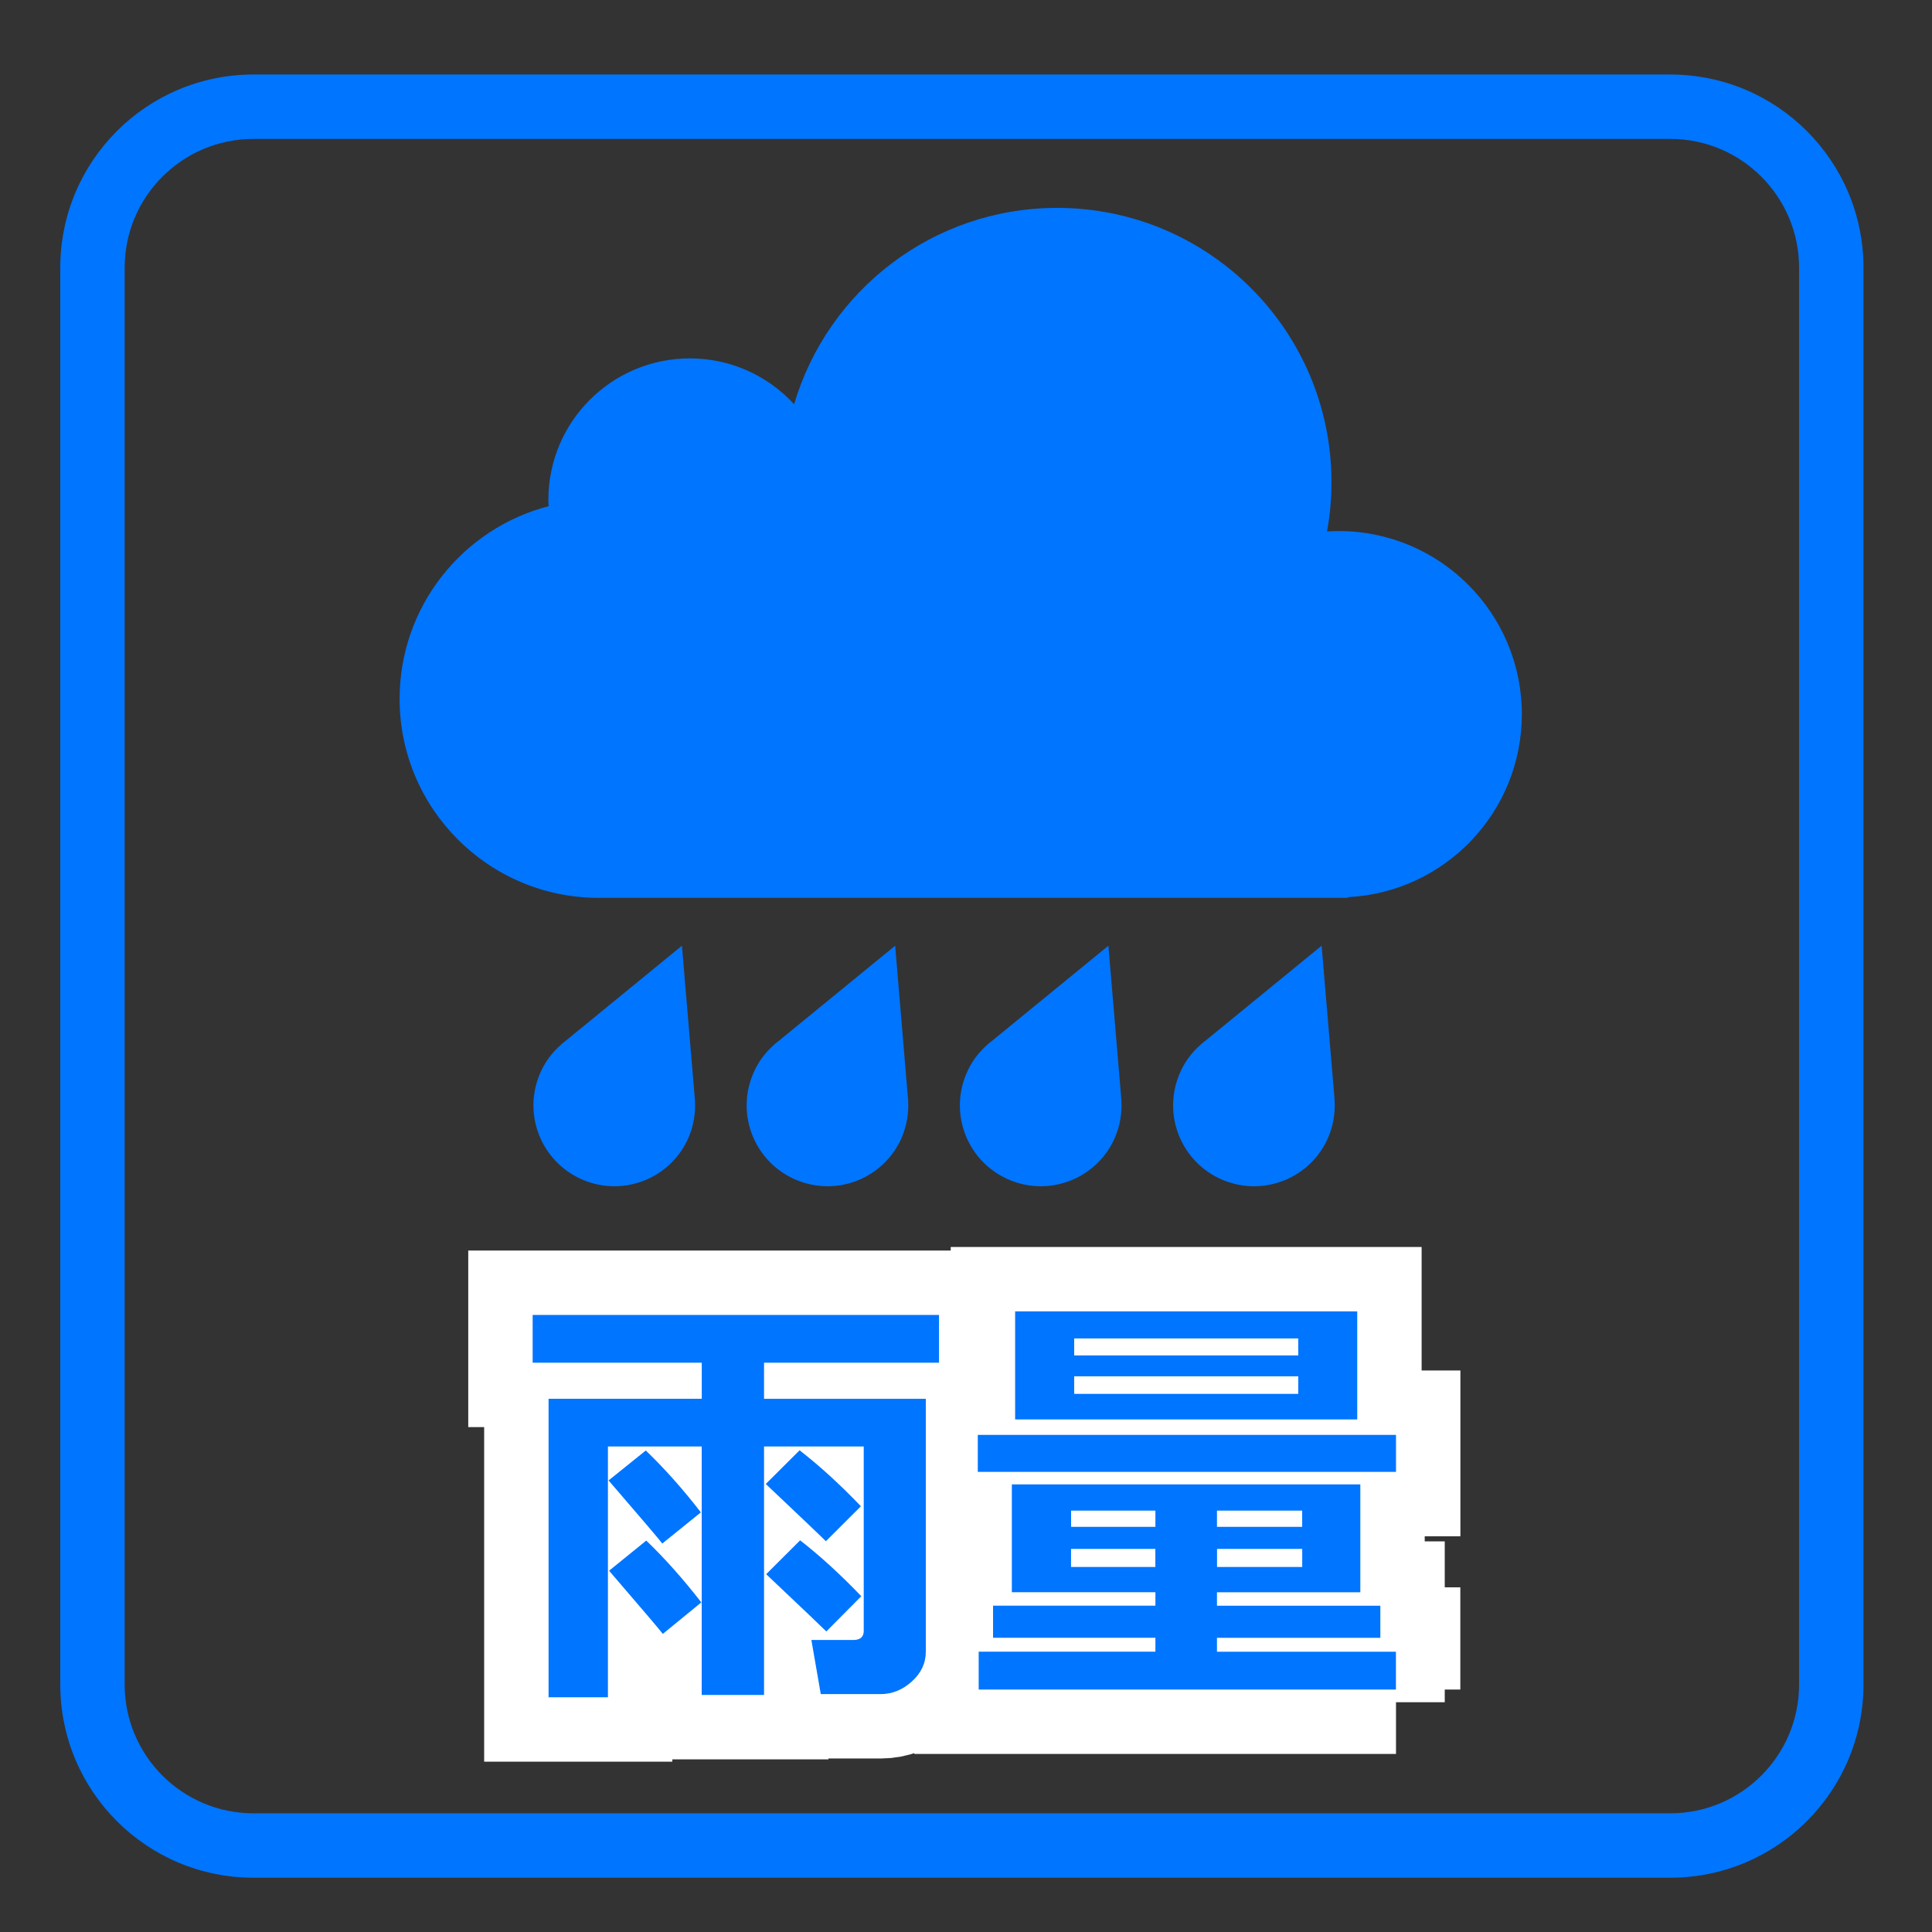 <?xml version="1.0" encoding="utf-8"?>
<!-- Generator: Adobe Illustrator 16.0.0, SVG Export Plug-In . SVG Version: 6.00 Build 0)  -->
<!DOCTYPE svg PUBLIC "-//W3C//DTD SVG 1.1//EN" "http://www.w3.org/Graphics/SVG/1.1/DTD/svg11.dtd">
<svg version="1.1" id="レイヤー_1" xmlns="http://www.w3.org/2000/svg" xmlns:xlink="http://www.w3.org/1999/xlink" x="0px"
	 y="0px" width="30px" height="30px" viewBox="0 0 30 30" enable-background="new 0 0 30 30" xml:space="preserve">
<rect x="0" y="0" width="30" height="30" fill="#333333" stroke="none"/>
<path fill="#0075FF" d="M23.631,11.091c0-1.571-1.273-2.845-2.845-2.845c-0.061,0-0.12,0.003-0.18,0.006
	c0.046-0.248,0.069-0.504,0.069-0.765c0-2.352-1.907-4.259-4.26-4.259c-1.931,0-3.563,1.285-4.084,3.049
	c-0.401-0.437-0.978-0.712-1.618-0.712c-1.214,0-2.198,0.983-2.198,2.197c0,0.032,0.003,0.066,0.004,0.098
	c-1.33,0.345-2.314,1.553-2.314,2.992c0,1.706,1.385,3.09,3.091,3.09H20.93v-0.011C22.435,13.856,23.631,12.613,23.631,11.091z"/>
<g>
	<path fill="#0075FF" d="M8.711,16.221h0.002c-0.139,0.12-0.254,0.272-0.33,0.453c-0.271,0.639,0.028,1.375,0.667,1.646
		s1.376-0.027,1.646-0.666c0.075-0.181,0.105-0.369,0.096-0.553l0.001,0.001l-0.002-0.021c-0.001-0.02-0.003-0.04-0.005-0.06
		l-0.197-2.336l-1.814,1.484c-0.017,0.011-0.031,0.024-0.047,0.037L8.711,16.221z"/>
</g>
<g>
	<path fill="#0075FF" d="M12.021,16.221h0.002c-0.139,0.12-0.254,0.272-0.329,0.453c-0.271,0.639,0.027,1.375,0.666,1.646
		s1.376-0.027,1.646-0.666c0.075-0.181,0.105-0.369,0.096-0.553l0.001,0.001l-0.002-0.021c-0.001-0.02-0.003-0.04-0.005-0.06
		L13.9,14.685l-1.815,1.484c-0.017,0.011-0.031,0.024-0.047,0.037L12.021,16.221z"/>
</g>
<g>
	<path fill="#0075FF" d="M15.333,16.221L15.333,16.221c-0.138,0.12-0.253,0.272-0.328,0.453c-0.271,0.639,0.027,1.375,0.666,1.646
		s1.376-0.027,1.646-0.666c0.076-0.181,0.105-0.369,0.096-0.553l0.001,0.001l-0.002-0.021c-0.001-0.02-0.003-0.04-0.004-0.06
		l-0.197-2.336l-1.815,1.484c-0.016,0.011-0.031,0.024-0.047,0.037L15.333,16.221z"/>
</g>
<g>
	<path fill="#0075FF" d="M18.644,16.221L18.644,16.221c-0.138,0.12-0.253,0.272-0.328,0.453c-0.271,0.639,0.027,1.375,0.666,1.646
		s1.376-0.027,1.646-0.666c0.076-0.181,0.105-0.369,0.096-0.553l0.001,0.001l-0.002-0.021c-0.001-0.02-0.003-0.04-0.004-0.06
		l-0.197-2.336l-1.815,1.484c-0.016,0.011-0.031,0.024-0.047,0.037L18.644,16.221z"/>
</g>
<path fill="#0075FF" d="M25.936,1.157h-22c-1.657,0-3,1.343-3,3v22c0,1.657,1.343,3,3,3h22c1.657,0,3-1.343,3-3v-22
	C28.936,2.5,27.593,1.157,25.936,1.157z M27.936,26.157c0,1.104-0.896,2-2,2h-22c-1.104,0-2-0.896-2-2v-22c0-1.104,0.896-2,2-2h22
	c1.104,0,2,0.896,2,2V26.157z"/>
<g>
	<path stroke="#FFFFFF" stroke-width="2" stroke-miterlimit="10" d="M14.376,25.647c0,0.178-0.072,0.332-0.217,0.463
		s-0.307,0.196-0.484,0.196h-0.93l-0.146-0.84h0.649c0.109,0,0.164-0.047,0.164-0.141v-2.864h-1.548v3.858h-0.968v-3.858H9.44v3.894
		H8.518v-4.635h2.379V21.16H8.271v-0.742h6.31v0.742h-2.717v0.561h2.512V25.647z M10.883,23.484l-0.599,0.484
		c-0.033-0.047-0.312-0.374-0.834-0.98l0.578-0.465C10.317,22.802,10.603,23.121,10.883,23.484z M10.89,24.882l-0.598,0.489
		c-0.035-0.049-0.313-0.375-0.834-0.981l0.577-0.468C10.324,24.199,10.609,24.52,10.89,24.882z M13.368,23.389l-0.544,0.543
		c-0.034-0.036-0.345-0.333-0.933-0.889l0.525-0.523C12.728,22.762,13.044,23.051,13.368,23.389z M13.374,24.786l-0.543,0.547
		c-0.034-0.036-0.346-0.333-0.934-0.889l0.527-0.526C12.734,24.159,13.051,24.449,13.374,24.786z"/>
	<path stroke="#FFFFFF" stroke-width="2" stroke-miterlimit="10" d="M21.677,22.855h-6.494v-0.574h6.494V22.855z M21.677,26.235
		h-6.48v-0.588h2.744v-0.216h-2.521v-0.498h2.521v-0.209h-2.229V23.05h5.411v1.675h-2.226v0.209h2.537v0.498h-2.537v0.216h2.779
		V26.235z M21.075,22.041h-5.312v-1.678h5.312V22.041z M16.632,23.709h1.309v-0.252h-1.309V23.709z M17.94,24.051h-1.309v0.281
		h1.309V24.051z M16.68,21.047h3.479v-0.264H16.68V21.047z M20.159,21.371H16.68v0.273h3.479V21.371z M18.897,23.709h1.323v-0.252
		h-1.323V23.709z M20.221,24.051h-1.323v0.281h1.323V24.051z"/>
</g>
<g>
	<g>
		<path fill="#0075FF" d="M14.376,25.647c0,0.178-0.072,0.332-0.217,0.463s-0.307,0.196-0.484,0.196h-0.93l-0.146-0.84h0.649
			c0.109,0,0.164-0.047,0.164-0.141v-2.864h-1.548v3.858h-0.968v-3.858H9.44v3.894H8.518v-4.635h2.379V21.16H8.271v-0.742h6.31
			v0.742h-2.717v0.561h2.512V25.647z M10.883,23.484l-0.599,0.484c-0.033-0.047-0.312-0.374-0.834-0.98l0.578-0.465
			C10.317,22.802,10.603,23.121,10.883,23.484z M10.89,24.882l-0.598,0.489c-0.035-0.049-0.313-0.375-0.834-0.981l0.577-0.468
			C10.324,24.199,10.609,24.52,10.89,24.882z M13.368,23.389l-0.544,0.543c-0.034-0.036-0.345-0.333-0.933-0.889l0.525-0.523
			C12.728,22.762,13.044,23.051,13.368,23.389z M13.374,24.786l-0.543,0.547c-0.034-0.036-0.346-0.333-0.934-0.889l0.527-0.526
			C12.734,24.159,13.051,24.449,13.374,24.786z"/>
		<path fill="#0075FF" d="M21.677,22.855h-6.494v-0.574h6.494V22.855z M21.677,26.235h-6.48v-0.588h2.744v-0.216h-2.521v-0.498
			h2.521v-0.209h-2.229V23.05h5.411v1.675h-2.226v0.209h2.537v0.498h-2.537v0.216h2.779V26.235z M21.075,22.041h-5.312v-1.678h5.312
			V22.041z M16.632,23.709h1.309v-0.252h-1.309V23.709z M17.94,24.051h-1.309v0.281h1.309V24.051z M16.68,21.047h3.479v-0.264H16.68
			V21.047z M20.159,21.371H16.68v0.273h3.479V21.371z M18.897,23.709h1.323v-0.252h-1.323V23.709z M20.221,24.051h-1.323v0.281
			h1.323V24.051z"/>
	</g>
</g>
</svg>
